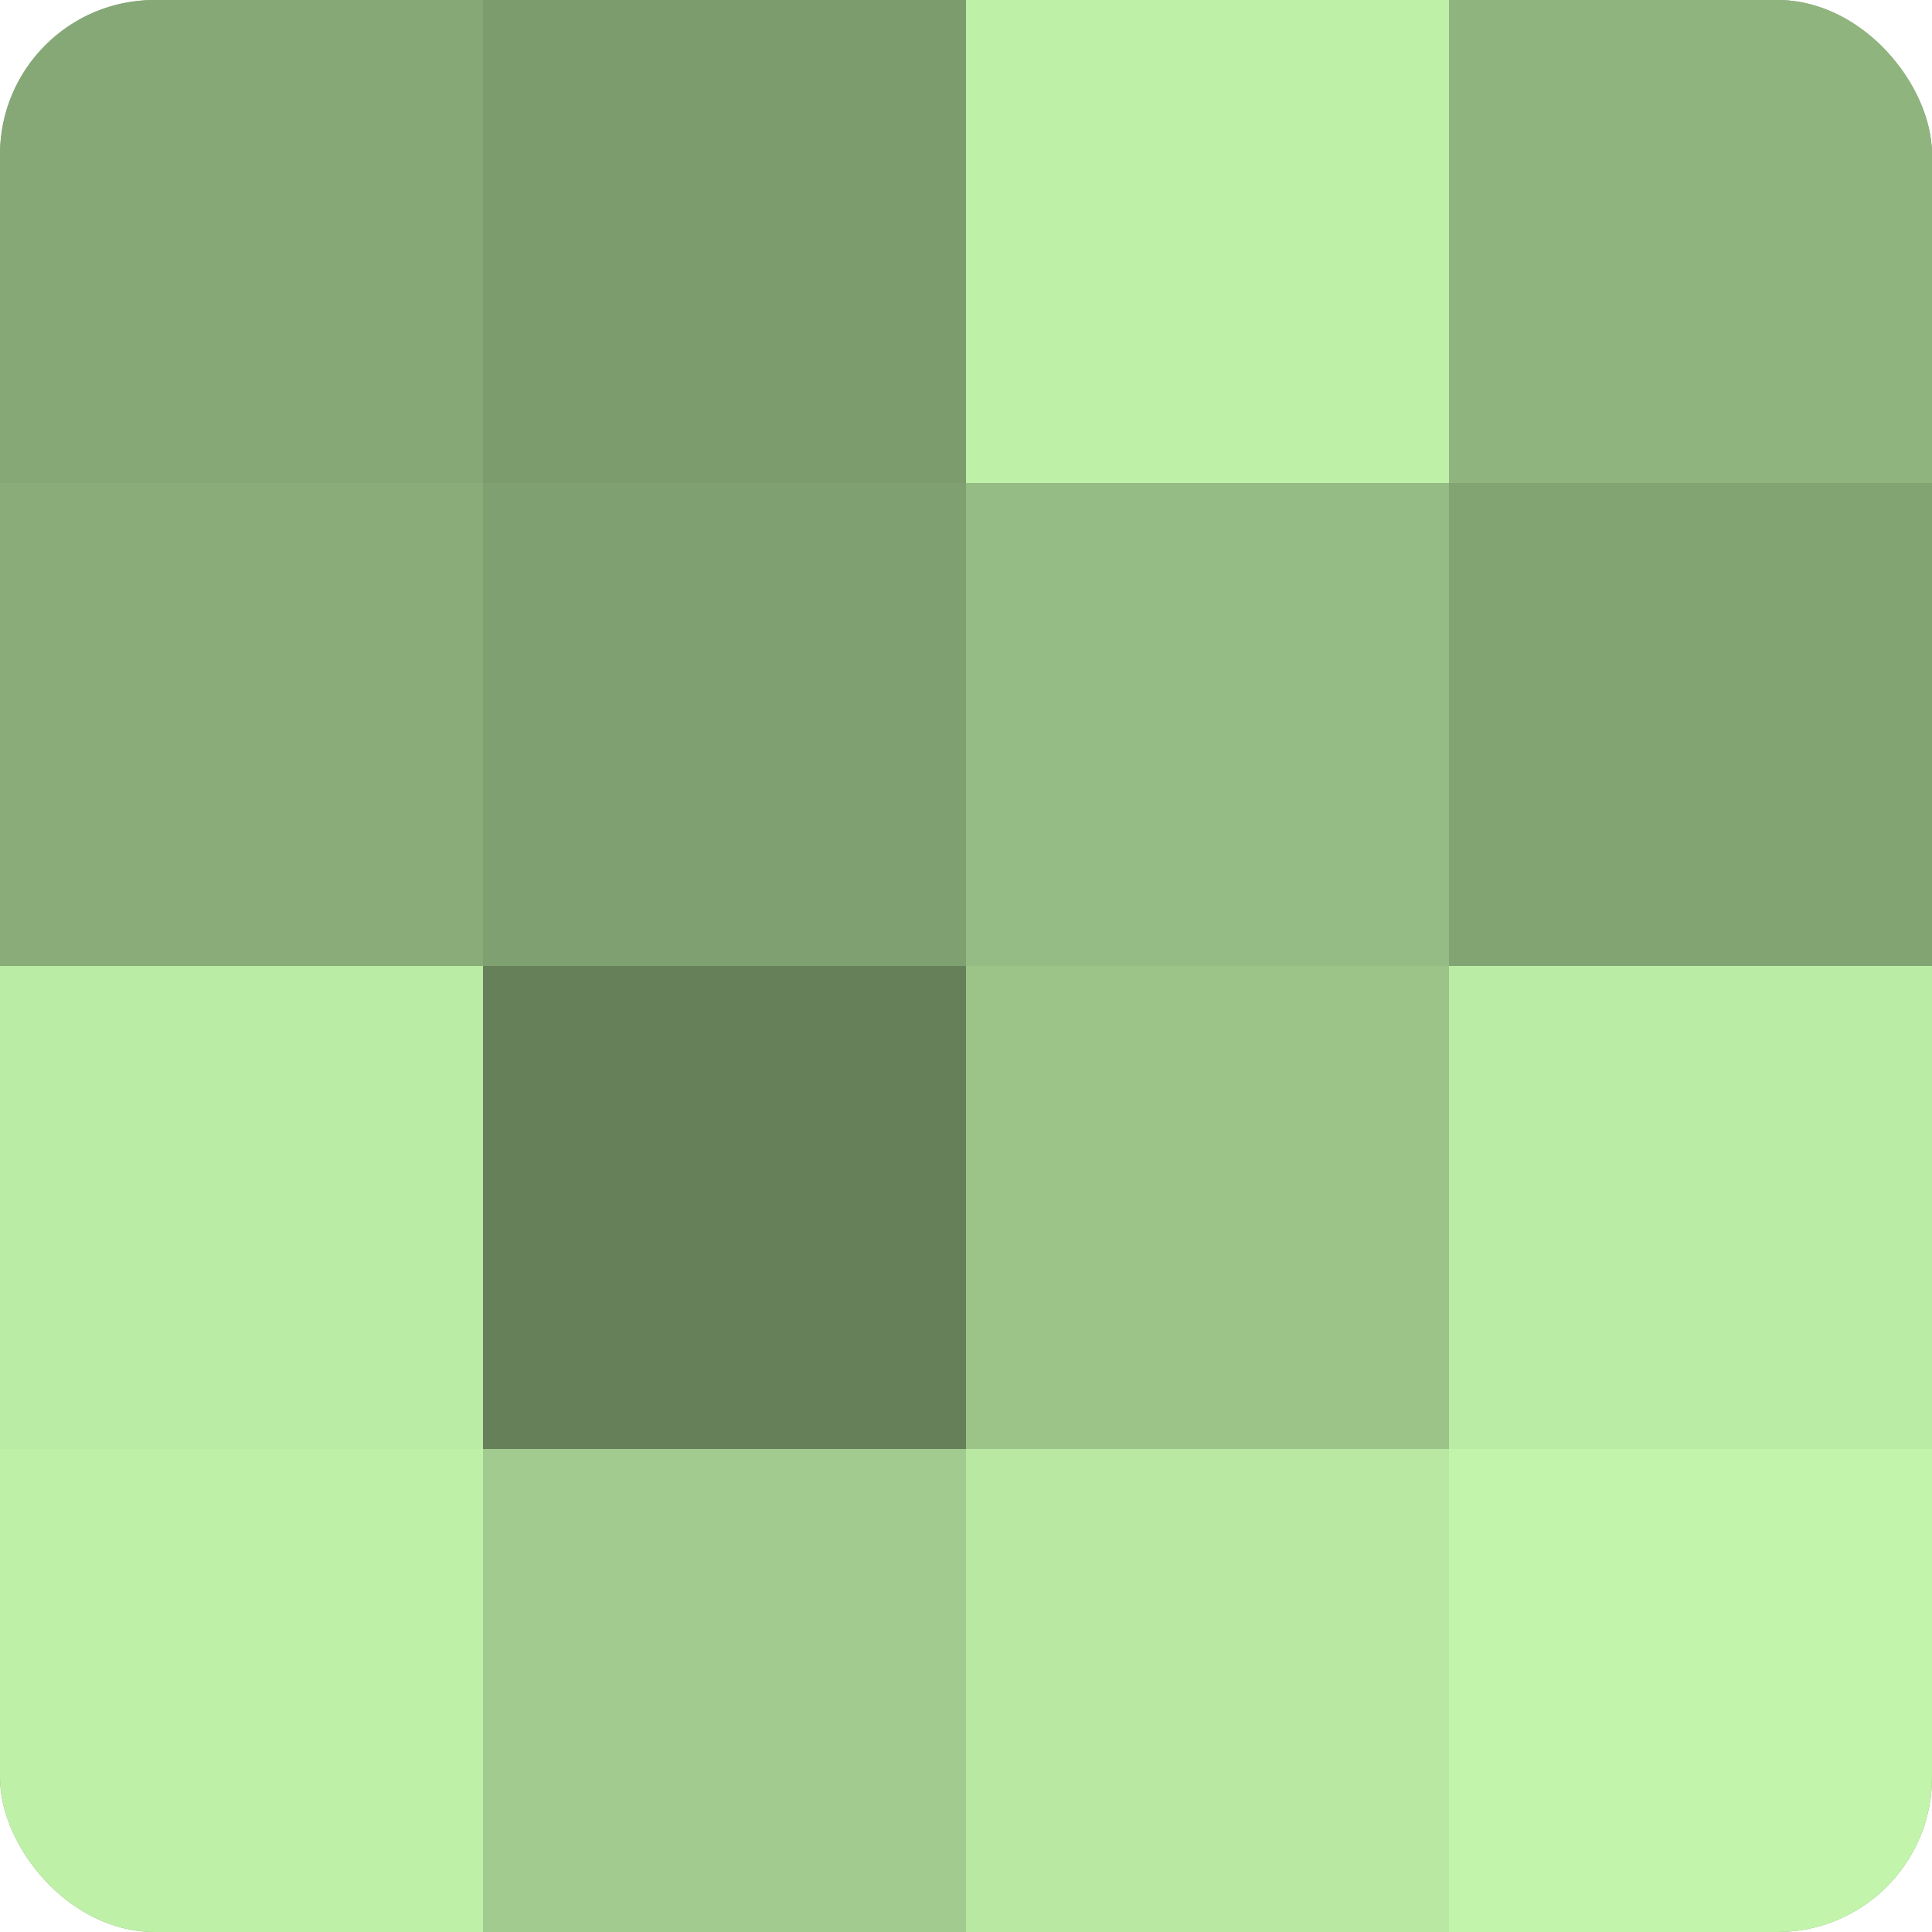 <?xml version="1.0" encoding="UTF-8"?>
<svg xmlns="http://www.w3.org/2000/svg" width="60" height="60" viewBox="0 0 100 100" preserveAspectRatio="xMidYMid meet"><defs><clipPath id="c" width="100" height="100"><rect width="100" height="100" rx="8" ry="8"/></clipPath></defs><g clip-path="url(#c)"><rect width="100" height="100" fill="#7fa070"/><rect width="25" height="25" fill="#86a876"/><rect y="25" width="25" height="25" fill="#89ac78"/><rect y="50" width="25" height="25" fill="#bbeca5"/><rect y="75" width="25" height="25" fill="#bff0a8"/><rect x="25" width="25" height="25" fill="#7c9c6d"/><rect x="25" y="25" width="25" height="25" fill="#7fa070"/><rect x="25" y="50" width="25" height="25" fill="#66805a"/><rect x="25" y="75" width="25" height="25" fill="#a2cc8f"/><rect x="50" width="25" height="25" fill="#bff0a8"/><rect x="50" y="25" width="25" height="25" fill="#95bc84"/><rect x="50" y="50" width="25" height="25" fill="#9cc489"/><rect x="50" y="75" width="25" height="25" fill="#b8e8a2"/><rect x="75" width="25" height="25" fill="#8fb47e"/><rect x="75" y="25" width="25" height="25" fill="#82a473"/><rect x="75" y="50" width="25" height="25" fill="#bbeca5"/><rect x="75" y="75" width="25" height="25" fill="#c2f4ab"/></g></svg>
